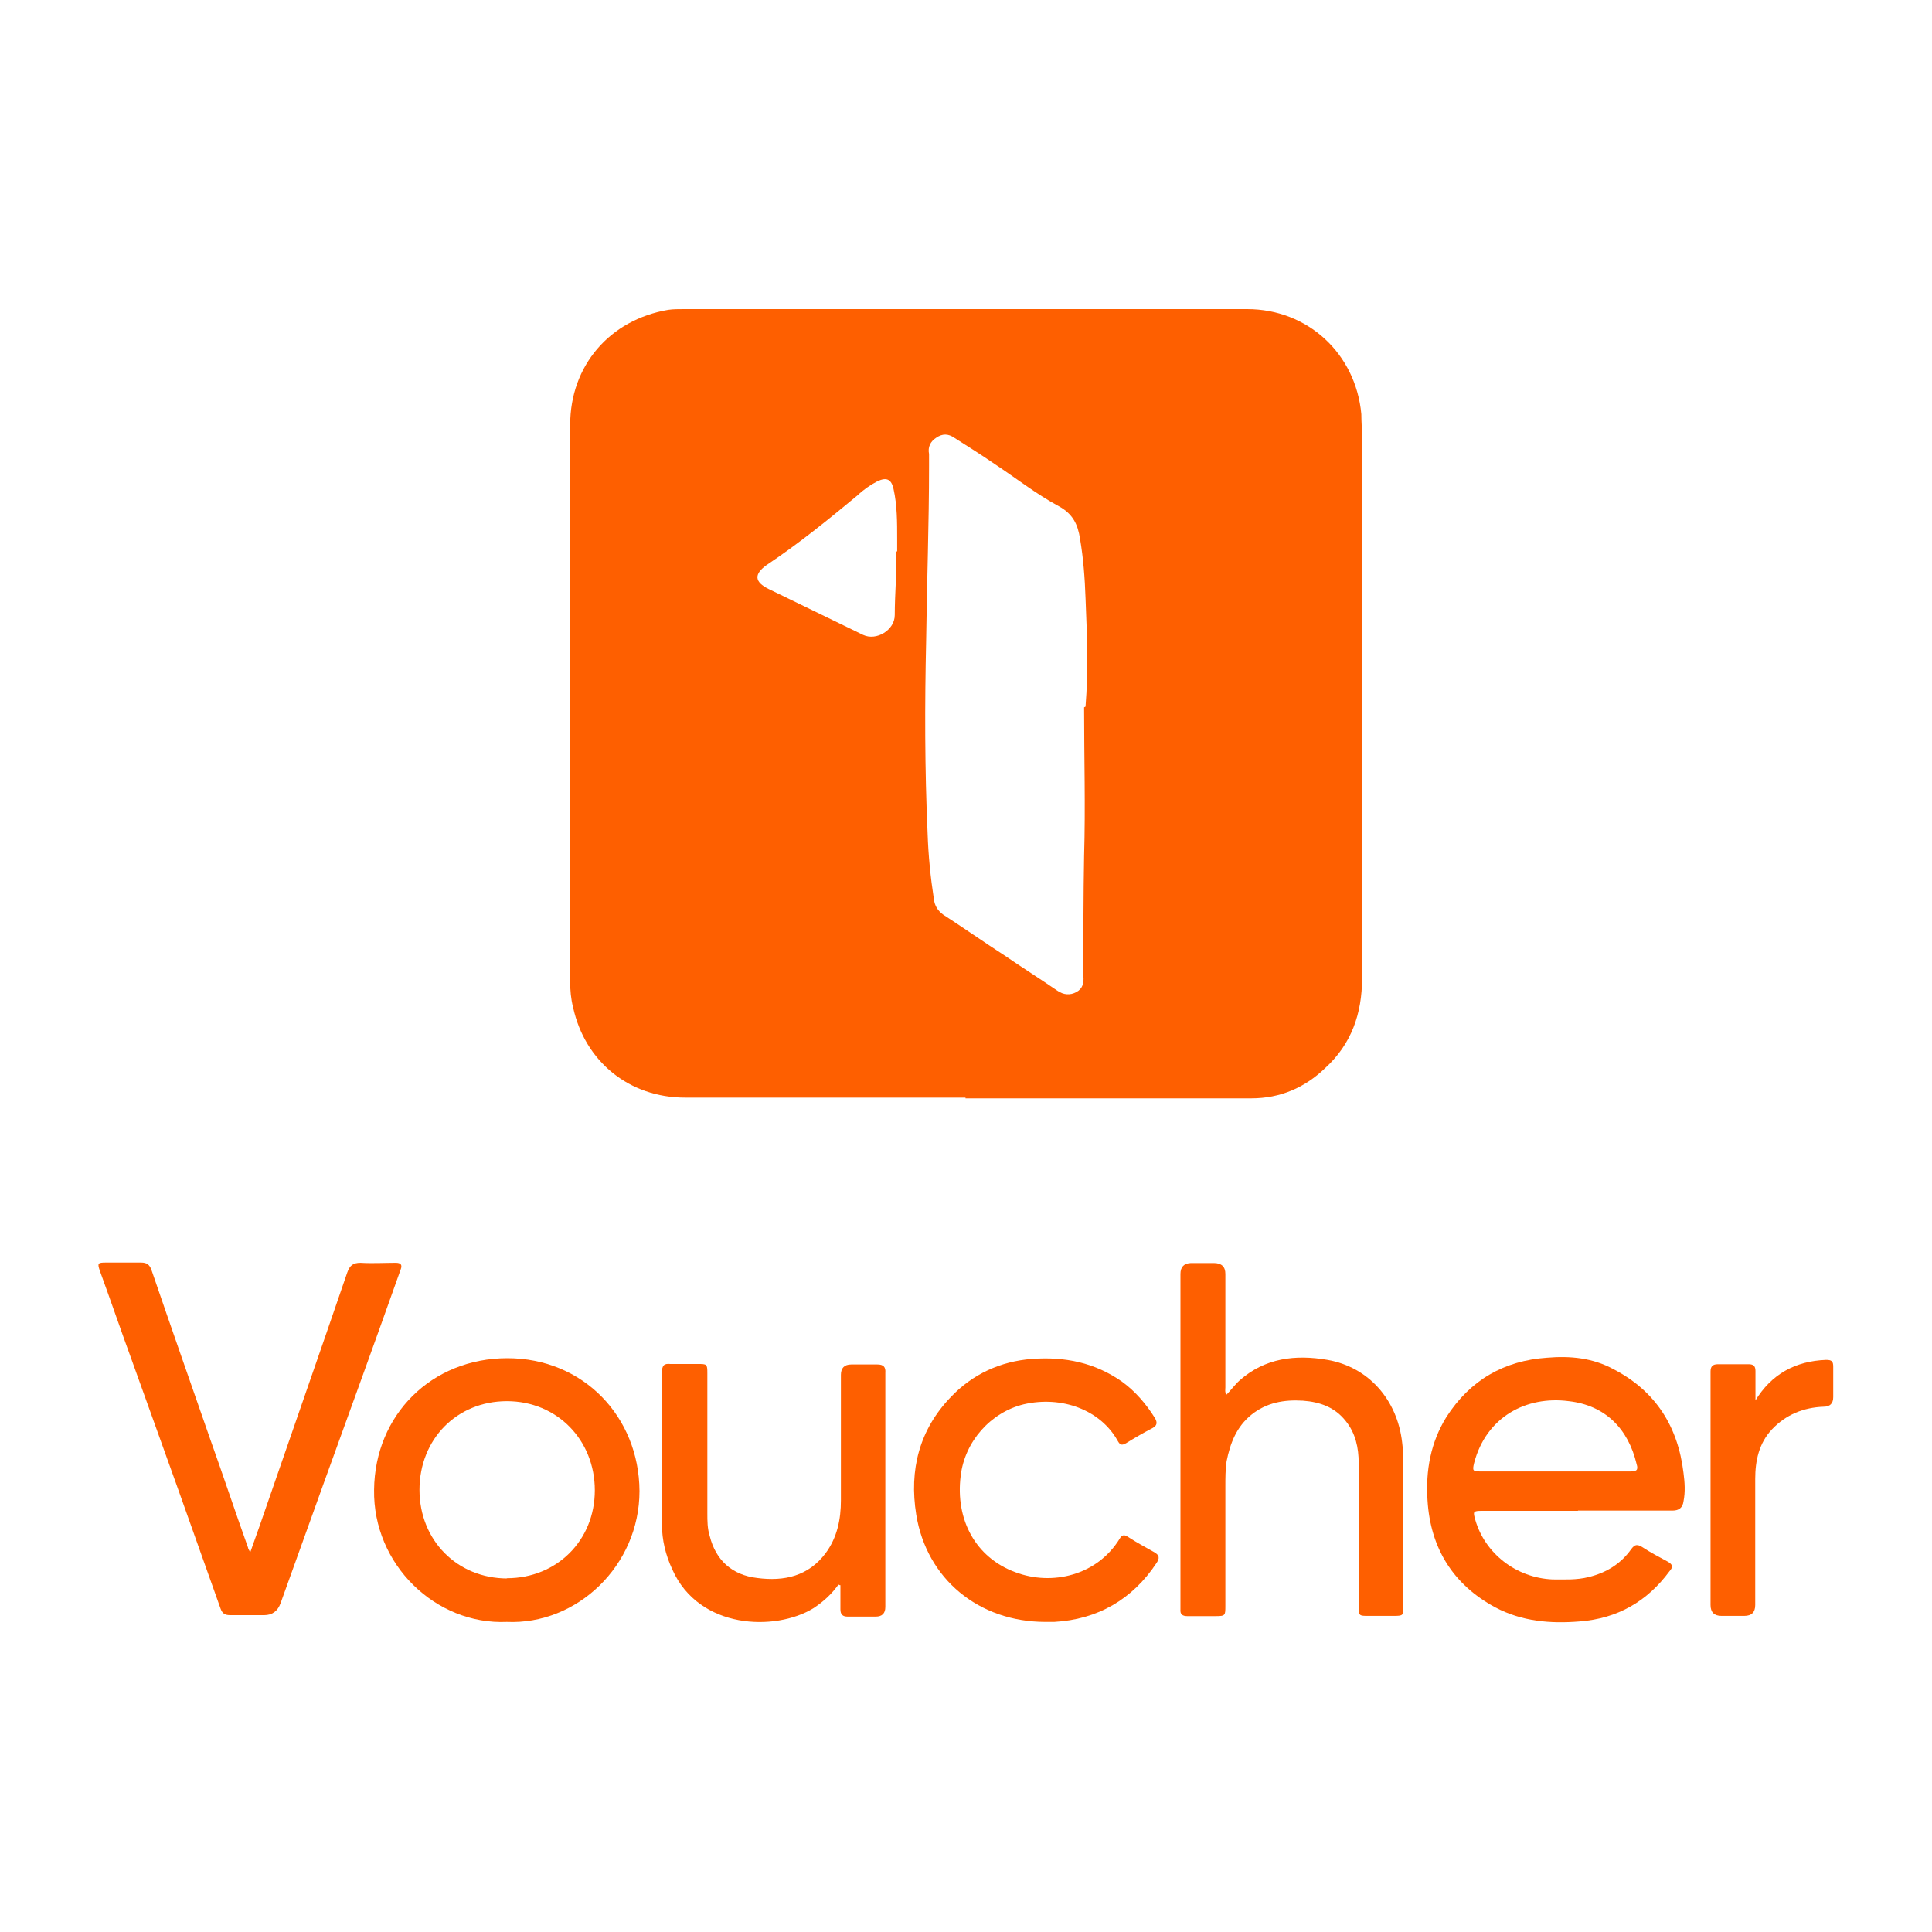 <?xml version="1.0" encoding="UTF-8"?>
<svg id="payment_methods" data-name="payment methods" xmlns="http://www.w3.org/2000/svg" width="80" height="80" viewBox="0 0 80 80">
  <defs>
    <style>
      .cls-1 {
        fill: #fe5f00;
      }
    </style>
  </defs>
  <g id="_1Voucher" data-name="1Voucher">
    <g>
      <path class="cls-1" d="M39.99,45.45h-11.62c-2.31,0-4.15-1.49-4.64-3.74-.09-.35-.12-.7-.12-1.05v-23.07c0-2.45,1.64-4.35,4.06-4.76.2-.03.44-.03.64-.03h23.33c2.51,0,4.5,1.84,4.73,4.35,0,.32.03.64.03.96v22.4c0,1.46-.44,2.72-1.52,3.71-.85.82-1.87,1.26-3.07,1.26h-11.83v-.03ZM44.95,29.25c.12-1.49.06-2.98,0-4.47-.03-.85-.09-1.66-.23-2.48-.09-.58-.29-1.02-.88-1.34-.93-.5-1.78-1.17-2.66-1.75-.55-.38-1.11-.73-1.66-1.08-.26-.18-.5-.18-.76,0-.23.15-.35.38-.29.67v.5c0,2.39-.09,4.82-.12,7.21-.06,2.66-.06,5.34.06,8,.03.91.12,1.81.26,2.72.03.26.15.47.38.64.85.55,1.69,1.14,2.54,1.69.73.5,1.46.96,2.19,1.46.26.18.53.2.79.06s.32-.38.29-.67c0-1.66,0-3.33.03-4.96.06-2.04,0-4.09,0-6.16l.06-.03ZM37.15,22.85v-.53c0-.7,0-1.4-.15-2.07-.09-.41-.29-.5-.67-.32-.29.15-.58.35-.82.58-1.23,1.02-2.45,2.01-3.77,2.89-.53.38-.5.7.09.99,1.31.64,2.63,1.28,3.91,1.9.55.26,1.31-.2,1.31-.82,0-.88.09-1.78.06-2.66l.03.03Z"/>
      <g>
        <path class="cls-1" d="M65.34,62.56h-3.97c-.38,0-.38.03-.28.38.4,1.38,1.68,2.39,3.19,2.46.5,0,1,.03,1.51-.1.73-.18,1.33-.55,1.76-1.16.15-.2.25-.2.45-.08.35.23.68.4,1.05.6.23.13.23.23.08.4-.93,1.26-2.16,1.96-3.72,2.08-1.21.1-2.39,0-3.49-.58-1.76-.95-2.69-2.46-2.81-4.44-.08-1.23.13-2.39.78-3.44.98-1.53,2.39-2.34,4.17-2.46.95-.08,1.88,0,2.76.48,1.73.9,2.66,2.36,2.89,4.29.05.38.08.78,0,1.18q-.05.38-.45.38c-1.31,0-2.61,0-3.92,0ZM64.41,60.93h3.11c.23,0,.33-.05.25-.3-.35-1.48-1.31-2.44-2.81-2.61-1.76-.23-3.42.65-3.92,2.56-.08.33-.05.35.28.35h3.09Z"/>
        <path class="cls-1" d="M10.34,64.34c.2-.58.38-1.05.55-1.56,1.16-3.36,2.34-6.73,3.49-10.09.1-.28.23-.4.55-.4.48.03.98,0,1.46,0,.2,0,.28.08.2.28-1.05,2.96-2.13,5.93-3.19,8.86-.6,1.66-1.18,3.29-1.78,4.95q-.18.5-.68.5h-1.41c-.23,0-.33-.08-.4-.28-1.21-3.42-2.44-6.86-3.67-10.27-.45-1.23-.88-2.49-1.33-3.72-.1-.3-.08-.33.25-.33h1.46c.23,0,.35.08.43.3.8,2.34,1.63,4.7,2.44,7.03.53,1.48,1.03,2.99,1.56,4.47,0,.05.05.1.1.23l-.03.03Z"/>
        <path class="cls-1" d="M50.75,57.79c.2-.2.38-.45.58-.63,1.05-.93,2.31-1.08,3.64-.85,1.71.3,2.89,1.66,3.09,3.42.05.35.05.7.05,1.05v5.73c0,.38,0,.4-.4.4h-1.05c-.38,0-.4,0-.4-.4v-5.93c0-.63-.13-1.23-.53-1.73-.45-.58-1.08-.8-1.78-.85-.78-.05-1.51.08-2.13.58s-.88,1.18-1.03,1.93c-.05.35-.05.68-.05,1.03v4.95c0,.4,0,.43-.4.43h-1.18c-.2,0-.3-.08-.28-.28v-13.89q0-.43.43-.45h.95c.32,0,.48.15.48.45v4.7c0,.1-.03.2.05.3l-.03.05Z"/>
        <path class="cls-1" d="M20.99,67.16c-2.96.13-5.55-2.39-5.5-5.47.03-3.11,2.39-5.45,5.52-5.45s5.45,2.41,5.47,5.5c0,3.09-2.59,5.55-5.5,5.42ZM20.99,65.35c2.06,0,3.64-1.56,3.64-3.64s-1.56-3.69-3.64-3.69-3.62,1.58-3.62,3.67,1.56,3.67,3.64,3.67h-.03Z"/>
        <path class="cls-1" d="M34.75,65.57c-.3.43-.65.75-1.08,1.03-1.56.95-4.72.88-5.83-1.61-.28-.6-.43-1.23-.43-1.86v-6.3c0-.28.08-.38.35-.35h1.13c.38,0,.4,0,.4.38v5.8c0,.33,0,.63.1.95.25,1,.93,1.61,1.96,1.73,1.13.15,2.13-.08,2.84-1.03.48-.65.63-1.41.63-2.18v-5.2c0-.28.14-.43.43-.43h1.08c.25,0,.35.1.33.35v9.69q0,.4-.4.4h-1.16c-.2,0-.3-.08-.3-.3v-1s-.05,0-.08-.03l.03-.05Z"/>
        <path class="cls-1" d="M43.29,67.16c-2.76,0-4.92-1.78-5.35-4.44-.3-1.86.13-3.52,1.43-4.87.9-.95,2.06-1.48,3.36-1.58,1.36-.1,2.61.15,3.74.95.55.4,1,.93,1.36,1.51.1.18.08.3-.1.4-.38.2-.73.4-1.1.63-.18.1-.25.08-.35-.1-.7-1.26-2.29-1.88-3.89-1.51-1.36.33-2.44,1.53-2.61,2.96-.23,1.83.63,3.39,2.26,3.99,1.53.58,3.39.13,4.32-1.38.1-.18.2-.18.35-.08.35.23.73.43,1.08.63.23.13.23.25.1.45-1,1.51-2.44,2.34-4.24,2.44h-.35Z"/>
        <path class="cls-1" d="M72.67,58.02c.68-1.13,1.68-1.66,2.94-1.71.23,0,.3.05.3.28v1.26q0,.4-.4.4c-.83.03-1.56.33-2.13.93-.55.58-.7,1.31-.7,2.06v5.22q0,.45-.45.45h-.95q-.45,0-.45-.45v-9.67c0-.2.08-.3.3-.3h1.28c.2,0,.28.08.28.28,0,.43,0,.83,0,1.26Z"/>
      </g>
    </g>
  </g>
</svg>
